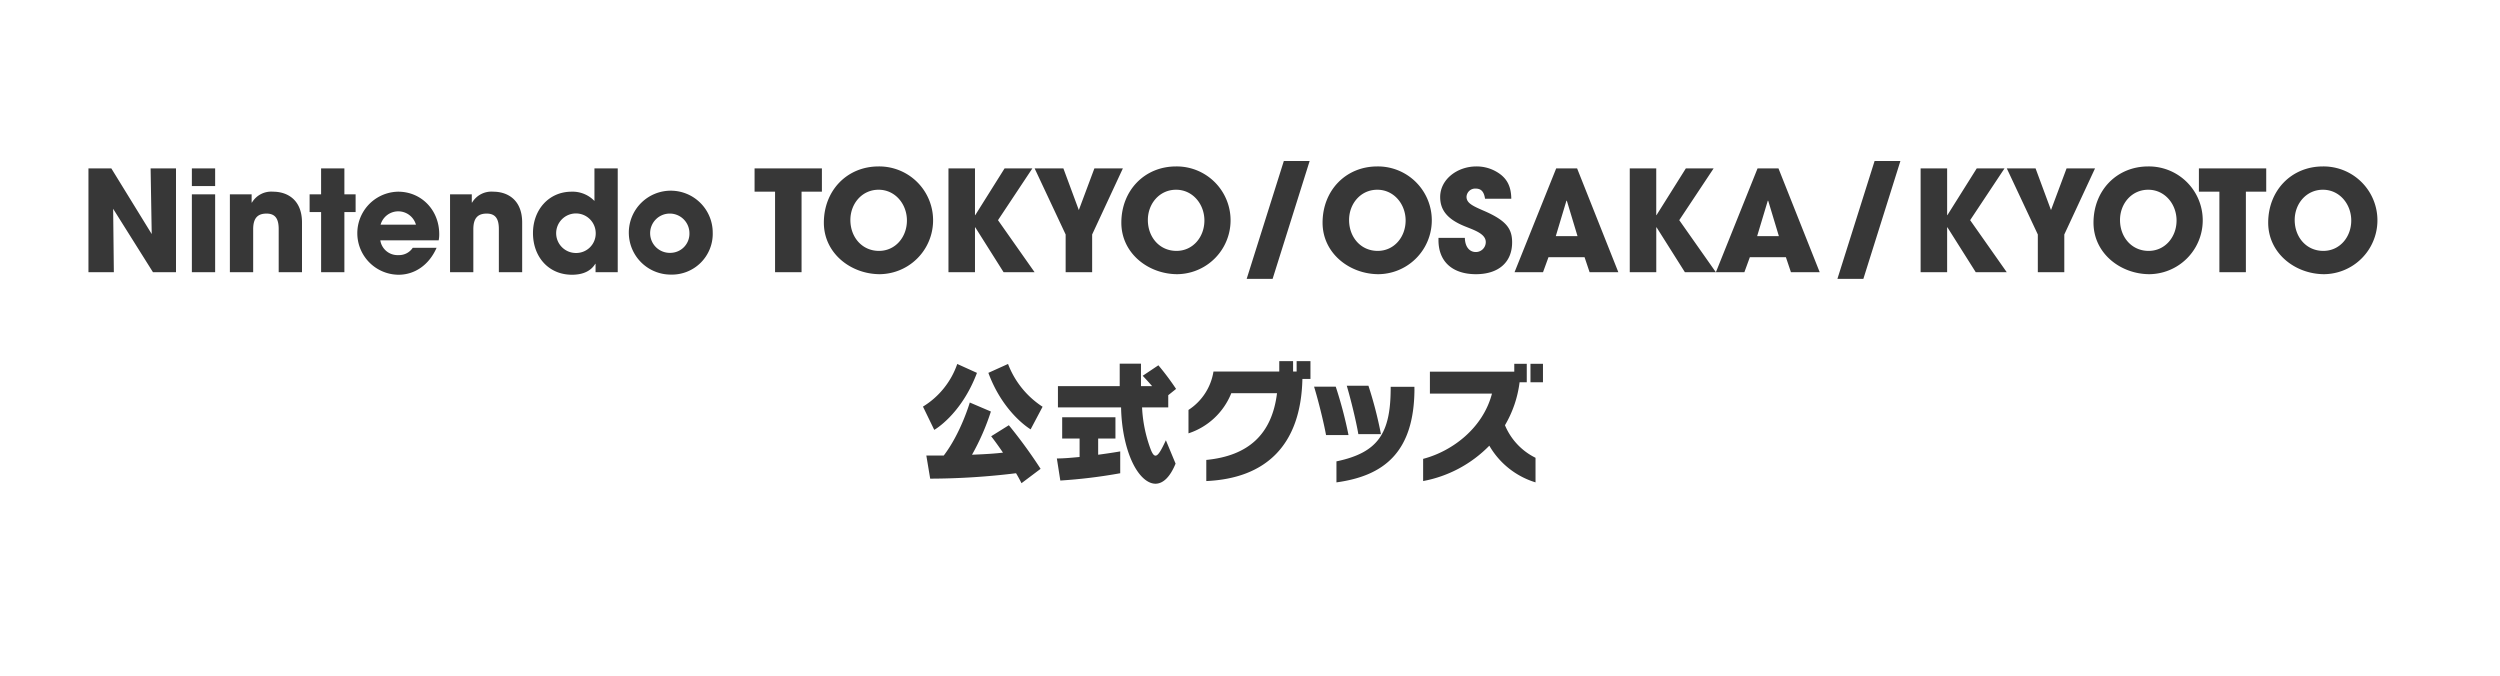 <svg height="183" viewBox="0 0 677 183" width="677" xmlns="http://www.w3.org/2000/svg" xmlns:xlink="http://www.w3.org/1999/xlink"><filter id="a" filterUnits="userSpaceOnUse" height="183" width="677" x="40" y="994"><feOffset dx="6.5" dy="11.258" in="SourceAlpha" result="offset"/><feGaussianBlur result="blur"/><feFlood flood-color="#040000" flood-opacity=".14" result="flood"/><feComposite in2="blur" operator="in" result="composite"/><feBlend in="SourceGraphic" result="blend"/></filter><g fill-rule="evenodd" transform="translate(-40 -994)"><path d="m50.013 994h649.974a10 10 0 0 1 10 10v152.01a10 10 0 0 1 -10 10h-649.974a10 10 0 0 1 -10-10v-152.01a10 10 0 0 1 10-10zm7.213 11.192a5.305 5.305 0 1 1 -5.313 5.31 5.307 5.307 0 0 1 5.312-5.312zm635.8 0a5.305 5.305 0 1 1 -5.313 5.31 5.307 5.307 0 0 1 5.312-5.312zm-635.8 136.7a5.305 5.305 0 1 1 -5.313 5.3 5.3 5.3 0 0 1 5.312-5.302zm635.8 0a5.305 5.305 0 1 1 -5.313 5.3 5.3 5.3 0 0 1 5.312-5.302z" fill="#fff" filter="url(#a)"/><path d="m87.661 1067.72v-28.12h-6.877l.3 17.78-10.938-17.78h-6.193v28.12h6.877l-.19-17.18 10.79 17.18zm10.6-23.33v-4.79h-6.303v4.79h6.307zm0 23.33v-21.09h-6.303v21.09h6.307zm23.52 0v-13.45c0-6.23-4.027-8.36-7.827-8.36a6.073 6.073 0 0 0 -5.737 2.96h-.076v-2.24h-5.889v21.09h6.307v-11.63c0-2.85 1.064-4.25 3.61-4.25 2.317 0 3.3 1.33 3.3 4.18v11.7h6.307zm11.477 0v-16.3h3.04v-4.79h-3.04v-7.03h-6.307v7.03h-3.111v4.79h3.115v16.3h6.307zm25.534-8.63a8.021 8.021 0 0 0 .152-1.67c0-6.53-4.825-11.51-11.132-11.51a11.246 11.246 0 0 0 .114 22.49c4.445 0 8.283-2.7 10.3-7.29h-6.46a4.426 4.426 0 0 1 -3.837 1.97 4.714 4.714 0 0 1 -4.939-3.99h15.8zm-15.729-4.25a4.979 4.979 0 0 1 9.574 0zm38.339 12.88v-13.45c0-6.23-4.027-8.36-7.826-8.36a6.073 6.073 0 0 0 -5.738 2.96h-.076v-2.24h-5.889v21.09h6.307v-11.63c0-2.85 1.064-4.25 3.61-4.25 2.318 0 3.3 1.33 3.3 4.18v11.7h6.307zm25.878 0v-28.12h-6.307v8.82a8.185 8.185 0 0 0 -6.193-2.51c-6.156 0-10.449 4.9-10.449 11.21 0 6.38 4.179 11.28 10.563 11.28 3 0 5.129-1.02 6.307-2.96h.076v2.28h6zm-11.361-5.21a5.355 5.355 0 1 1 5.4-5.43 5.285 5.285 0 0 1 -5.396 5.43zm37.087-5.43a11.361 11.361 0 1 0 -11.361 11.28 11.058 11.058 0 0 0 11.365-11.28zm-11.361 5.39a5.321 5.321 0 1 1 5.054-5.31 5.182 5.182 0 0 1 -5.05 5.31zm35.416 5.25v-21.81h5.509v-6.31h-18.234v6.31h5.548v21.81h7.181zm21.2.53a14.591 14.591 0 1 0 -.342-29.18c-8.549 0-14.818 6.53-14.818 15.24.007 8.32 7.34 13.94 15.167 13.94zm-.228-6.31c-4.6 0-7.751-3.72-7.751-8.36 0-4.44 3.154-8.2 7.637-8.2 4.521 0 7.675 3.91 7.675 8.32.006 4.48-3.109 8.24-7.554 8.24zm42.14 5.78-9.916-14.1 9.308-14.02h-7.523l-7.94 12.65h-.076v-12.65h-7.181v28.12h7.181v-12.16h.076l7.674 12.16h8.4zm15.581 0v-10.22l8.321-17.9h-7.713l-4.217 11.29-4.18-11.29h-7.788l8.4 17.9v10.22h7.181zm23.066.53a14.591 14.591 0 1 0 -.342-29.18c-8.549 0-14.818 6.53-14.818 15.24.007 8.32 7.34 13.94 15.167 13.94zm-.228-6.31c-4.6 0-7.751-3.72-7.751-8.36 0-4.44 3.154-8.2 7.637-8.2 4.521 0 7.675 3.91 7.675 8.32.007 4.48-3.109 8.24-7.553 8.24zm26.031 7.58 10.03-31.92h-6.991l-10.062 31.92h7.029zm28.688-1.27a14.591 14.591 0 1 0 -.342-29.18c-8.548 0-14.817 6.53-14.817 15.24.007 8.32 7.34 13.94 15.166 13.94zm-.228-6.31c-4.6 0-7.75-3.72-7.75-8.36 0-4.44 3.153-8.2 7.636-8.2 4.522 0 7.675 3.91 7.675 8.32.007 4.48-3.108 8.24-7.554 8.24zm36.176-14.13c-.038-3.76-1.482-6-4.484-7.56a10.687 10.687 0 0 0 -4.977-1.18c-5.167 0-9.8 3.5-9.8 8.28 0 3.65 2.089 6.08 6.687 7.94 2.545 1.03 5.661 2.02 5.661 4.26a2.686 2.686 0 0 1 -2.7 2.7c-1.786 0-2.925-1.52-2.963-3.84h-7.143v.61c0 6.04 4.027 9.23 10.144 9.23 6.079 0 9.8-3.19 9.8-8.63 0-3.68-1.558-5.92-7.751-8.58-3.078-1.33-4.6-2.09-4.6-3.76a2.346 2.346 0 0 1 2.47-2.21c1.406 0 2.242.72 2.546 2.74h7.105zm28.992 19.91-11.17-28.12h-5.661l-11.284 28.12h7.712l1.482-4.07h9.77l1.368 4.07h7.788zm-11.056-9.77h-5.889l2.888-9.61.114.04zm37.467 9.77-9.917-14.1 9.309-14.02h-7.523l-7.941 12.65h-.076v-12.65h-7.174v28.12h7.181v-12.16h.079l7.675 12.16h8.4zm28.119 0-11.171-28.12h-5.661l-11.284 28.12h7.713l1.482-4.07h9.764l1.368 4.07zm-11.057-9.77h-5.889l2.888-9.61.114.04zm22.877 11.57 10.031-31.92h-6.991l-10.069 31.92zm38.833-1.8-9.916-14.1 9.308-14.02h-7.522l-7.941 12.65h-.076v-12.65h-7.181v28.12h7.181v-12.16h.076l7.675 12.16h8.4zm15.581 0v-10.22l8.321-17.9h-7.706l-4.217 11.29-4.179-11.29h-7.789l8.4 17.9v10.22h7.181zm23.066.53a14.591 14.591 0 1 0 -.342-29.18c-8.549 0-14.818 6.53-14.818 15.24.007 8.32 7.34 13.94 15.167 13.94zm-.228-6.31c-4.6 0-7.751-3.72-7.751-8.36 0-4.44 3.154-8.2 7.637-8.2 4.521 0 7.675 3.91 7.675 8.32.007 4.48-3.114 8.24-7.554 8.24zm26.334 5.78v-21.81h5.51v-6.31h-18.231v6.31h5.548v21.81h7.18zm21.2.53a14.591 14.591 0 1 0 -.342-29.18c-8.549 0-14.818 6.53-14.818 15.24.011 8.32 7.344 13.94 15.173 13.94zm-.228-6.31c-4.6 0-7.751-3.72-7.751-8.36 0-4.44 3.154-8.2 7.637-8.2 4.521 0 7.675 3.91 7.675 8.32.011 4.48-3.105 8.24-7.55 8.24zm-346.824 42.21a23.962 23.962 0 0 1 -9.359-11.59l-5.327 2.41c4.067 11.01 11.446 15.3 11.446 15.3zm-17.782-9.18-5.327-2.41a21.9 21.9 0 0 1 -9.287 11.55l3.059 6.3s7.283-4.07 11.566-15.44zm17.242 25.99a131.844 131.844 0 0 0 -8.6-11.81l-4.787 2.99s1.367 1.73 3.2 4.43c-1.98.25-4.787.43-8.387.57a63.16 63.16 0 0 0 5.112-11.7l-5.713-2.44s-2.411 8.28-7.055 14.36h-4.715l1.044 6.26a193.573 193.573 0 0 0 23.253-1.47c.54.9 1.044 1.83 1.475 2.7zm36.684-21.64a69.962 69.962 0 0 0 -4.788-6.4l-4.247 2.84c.792.83 1.944 2.09 2.556 2.81h-3.024v-6.08h-5.759v6.08h-16.727v5.76h17.1c.108 6.41 1.619 13.1 4.355 17.17 1.476 2.19 3.24 3.49 4.967 3.49 1.944 0 3.888-1.66 5.436-5.44l-2.628-6.33c-1.332 2.88-2.124 4.17-2.808 4.17-.468 0-.863-.57-1.3-1.69a37.406 37.406 0 0 1 -2.34-11.37h7.091v-3.31zm-15.118 22.83v-5.91s-2.412.43-5.976.9v-4.39h4.68v-5.76h-14.423v5.76h4.715v5c-1.98.18-4.1.4-6.155.4l.936 5.98a141.216 141.216 0 0 0 16.234-1.98zm51.514-25.53v-4.82h-3.744v2.81h-.961v-2.81h-3.743v2.81h-17.818a15.245 15.245 0 0 1 -6.767 10.4v6.34a18.758 18.758 0 0 0 11.591-10.87h12.382c-1.368 11.12-7.739 16.95-19.15 18.07v5.72c16.09-.72 25.629-9.65 26.025-27.65h2.2zm19.082 14.94a107.468 107.468 0 0 0 -3.384-13.1h-5.867c1.116 3.78 2.556 9.68 3.132 13.1zm-8.783.25a113.214 113.214 0 0 0 -3.455-13.1h-5.868c1.152 3.75 2.628 9.72 3.24 13.1zm17.854-12.34v-.72h-6.428v.65c-.072 11.88-3.348 17.17-14.686 19.54v5.69c12.81-1.76 21.017-8.1 21.125-25.16zm34.812-1.95v-5h-3.384v5zm-2.016 27.11v-6.66a17.172 17.172 0 0 1 -8.279-8.82 30.277 30.277 0 0 0 3.959-11.63h1.944v-5h-3.383v2.13h-22.847v5.93h16.81c-2.447 9.4-10.8 15.63-18.645 17.68v6.01a33.7 33.7 0 0 0 17.925-9.58 21.817 21.817 0 0 0 12.527 9.94z" fill="#373737"/></g></svg>